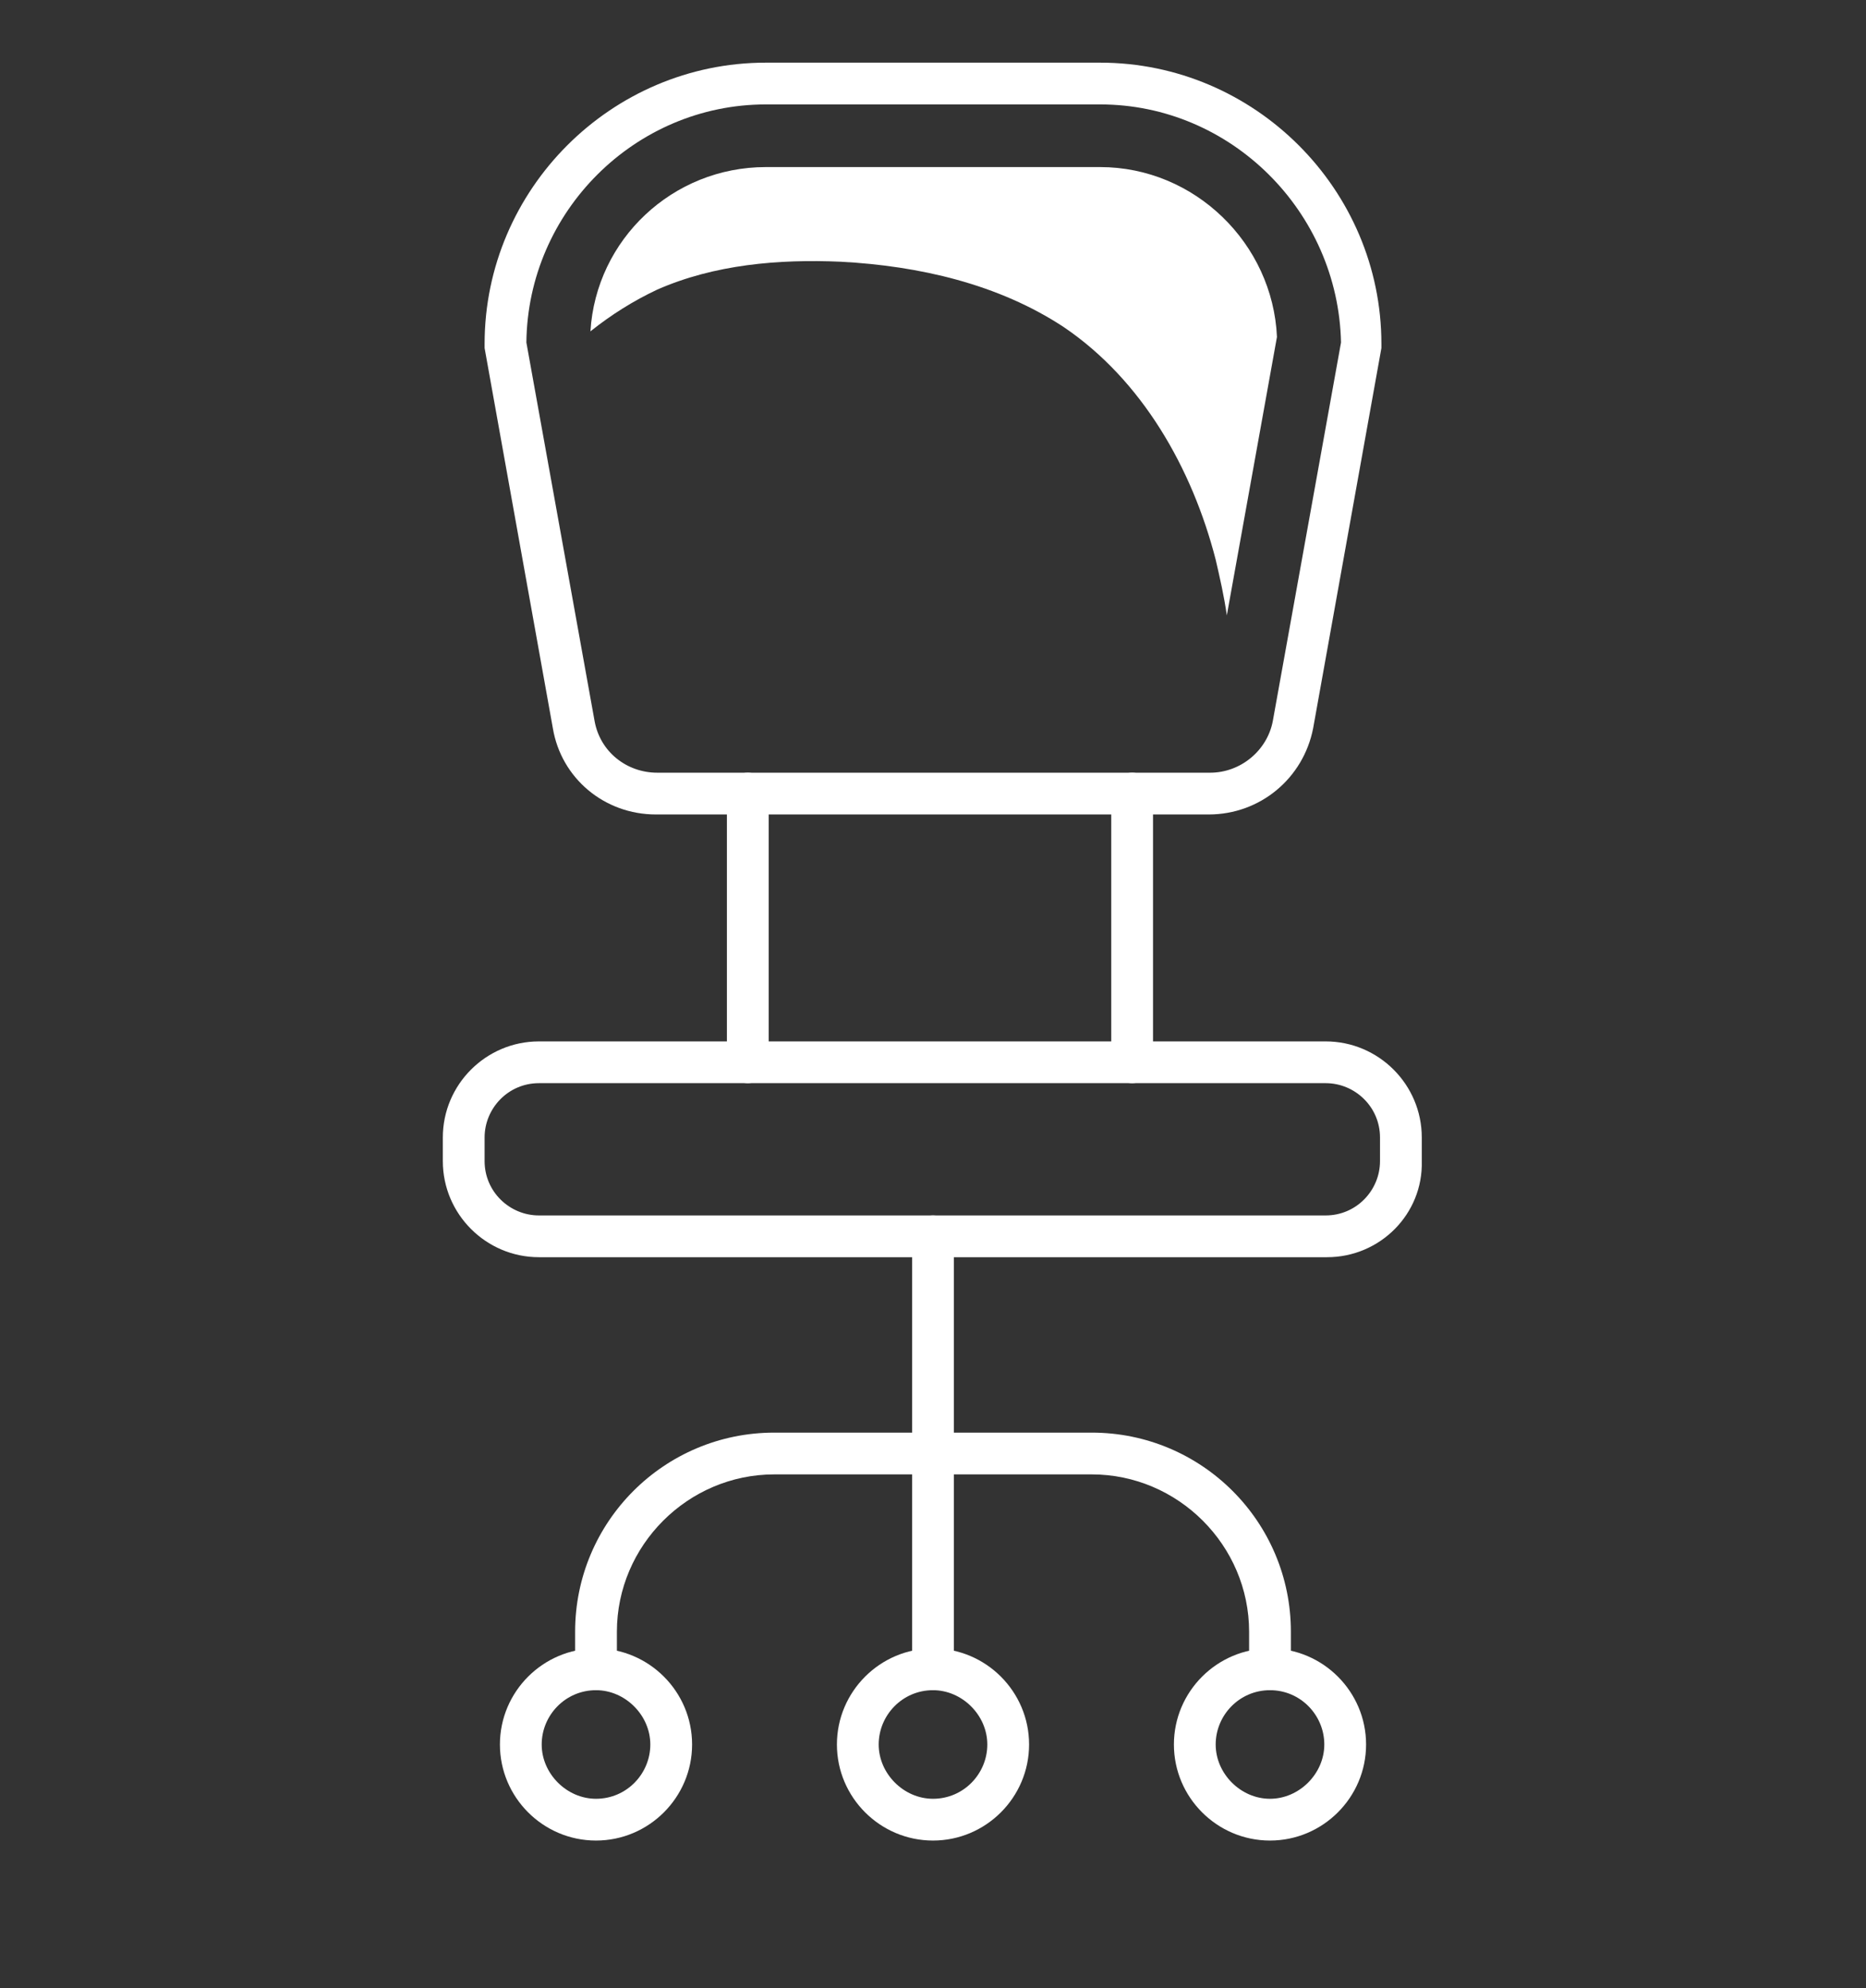 <?xml version="1.0" encoding="utf-8"?>
<!-- Generator: Adobe Illustrator 23.0.3, SVG Export Plug-In . SVG Version: 6.00 Build 0)  -->
<svg version="1.1" id="Laag_1" xmlns="http://www.w3.org/2000/svg" xmlns:xlink="http://www.w3.org/1999/xlink" x="0px" y="0px"
	 viewBox="0 0 134 142.8" style="enable-background:new 0 0 134 142.8;" xml:space="preserve">
<rect x="0" y="0" width="134" height="142.8" fill="#333333" stroke="none"/>
<style type="text/css">
	.st0{fill:#FFFFFF;}
</style>
<path class="st0" d="M86.8,58.5H47.1c-3.7,0-6.8-2.6-7.4-6.2L34.8,25c0-0.1,0-0.2,0-0.3c0-11.1,9.1-20.2,20.2-20.2h24
	c11.1,0,20.2,9.1,20.2,20.2c0,0.1,0,0.2,0,0.3l-4.9,27.3C93.6,55.9,90.5,58.5,86.8,58.5z M37.8,24.6l4.9,27.2
	c0.4,2.2,2.3,3.7,4.5,3.7h39.7c2.2,0,4.1-1.6,4.5-3.7l4.9-27.2C96.1,15.2,88.4,7.5,79,7.5H55C45.6,7.5,37.9,15.2,37.8,24.6z"/>
<path class="st0" d="M53.7,77.8c-0.8,0-1.5-0.7-1.5-1.5V57c0-0.8,0.7-1.5,1.5-1.5s1.5,0.7,1.5,1.5v19.3
	C55.2,77.1,54.5,77.8,53.7,77.8z"/>
<path class="st0" d="M81.3,77.8c-0.8,0-1.5-0.7-1.5-1.5V57c0-0.8,0.7-1.5,1.5-1.5s1.5,0.7,1.5,1.5v19.3
	C82.8,77.1,82.1,77.8,81.3,77.8z"/>
<path class="st0" d="M95.3,90.3H38.7c-3.8,0-6.9-3.1-6.9-6.9v-1.7c0-3.8,3.1-6.9,6.9-6.9h56.5c3.8,0,6.9,3.1,6.9,6.9v1.7
	C102.2,87.2,99.1,90.3,95.3,90.3z M38.7,77.8c-2.2,0-3.9,1.8-3.9,3.9v1.7c0,2.2,1.8,3.9,3.9,3.9h56.5c2.2,0,3.9-1.8,3.9-3.9v-1.7
	c0-2.2-1.8-3.9-3.9-3.9H38.7z"/>
<path class="st0" d="M67,121.4c-0.8,0-1.5-0.7-1.5-1.5V88.8c0-0.8,0.7-1.5,1.5-1.5s1.5,0.7,1.5,1.5v31.1
	C68.5,120.7,67.8,121.4,67,121.4z"/>
<path class="st0" d="M91.2,121.4c-0.8,0-1.5-0.7-1.5-1.5v-2.7c0-6.2-5.1-11.3-11.3-11.3H55.6c-6.2,0-11.3,5.1-11.3,11.3v2.7
	c0,0.8-0.7,1.5-1.5,1.5s-1.5-0.7-1.5-1.5v-2.7c0-7.9,6.4-14.3,14.3-14.3h22.8c7.9,0,14.3,6.4,14.3,14.3v2.7
	C92.7,120.7,92,121.4,91.2,121.4z"/>
<path class="st0" d="M67,132.2c-3.8,0-6.9-3.1-6.9-6.9s3.1-6.9,6.9-6.9s6.9,3.1,6.9,6.9C73.9,129.1,70.8,132.2,67,132.2z M67,121.4
	c-2.2,0-3.9,1.8-3.9,3.9s1.8,3.9,3.9,3.9c2.2,0,3.9-1.8,3.9-3.9S69.1,121.4,67,121.4z"/>
<path class="st0" d="M91.2,132.2c-3.8,0-6.9-3.1-6.9-6.9s3.1-6.9,6.9-6.9s6.9,3.1,6.9,6.9C98.1,129.1,95,132.2,91.2,132.2z
	 M91.2,121.4c-2.2,0-3.9,1.8-3.9,3.9s1.8,3.9,3.9,3.9s3.9-1.8,3.9-3.9S93.4,121.4,91.2,121.4z"/>
<path class="st0" d="M42.8,132.2c-3.8,0-6.9-3.1-6.9-6.9s3.1-6.9,6.9-6.9s6.9,3.1,6.9,6.9C49.7,129.1,46.6,132.2,42.8,132.2z
	 M42.8,121.4c-2.2,0-3.9,1.8-3.9,3.9s1.8,3.9,3.9,3.9c2.2,0,3.9-1.8,3.9-3.9S44.9,121.4,42.8,121.4z"/>
<path class="st0" d="M79,12H55c-6.7,0-12.2,5.2-12.6,11.8c1.5-1.2,3.1-2.2,4.8-3c4.1-1.8,8.7-2.2,13.2-2c5.6,0.3,11.3,1.6,16,4.7
	c5.6,3.8,9.2,10.1,10.9,16.7c0.3,1.3,0.6,2.6,0.8,4l3.6-20C91.4,17.5,85.8,12,79,12z"/>
</svg>
